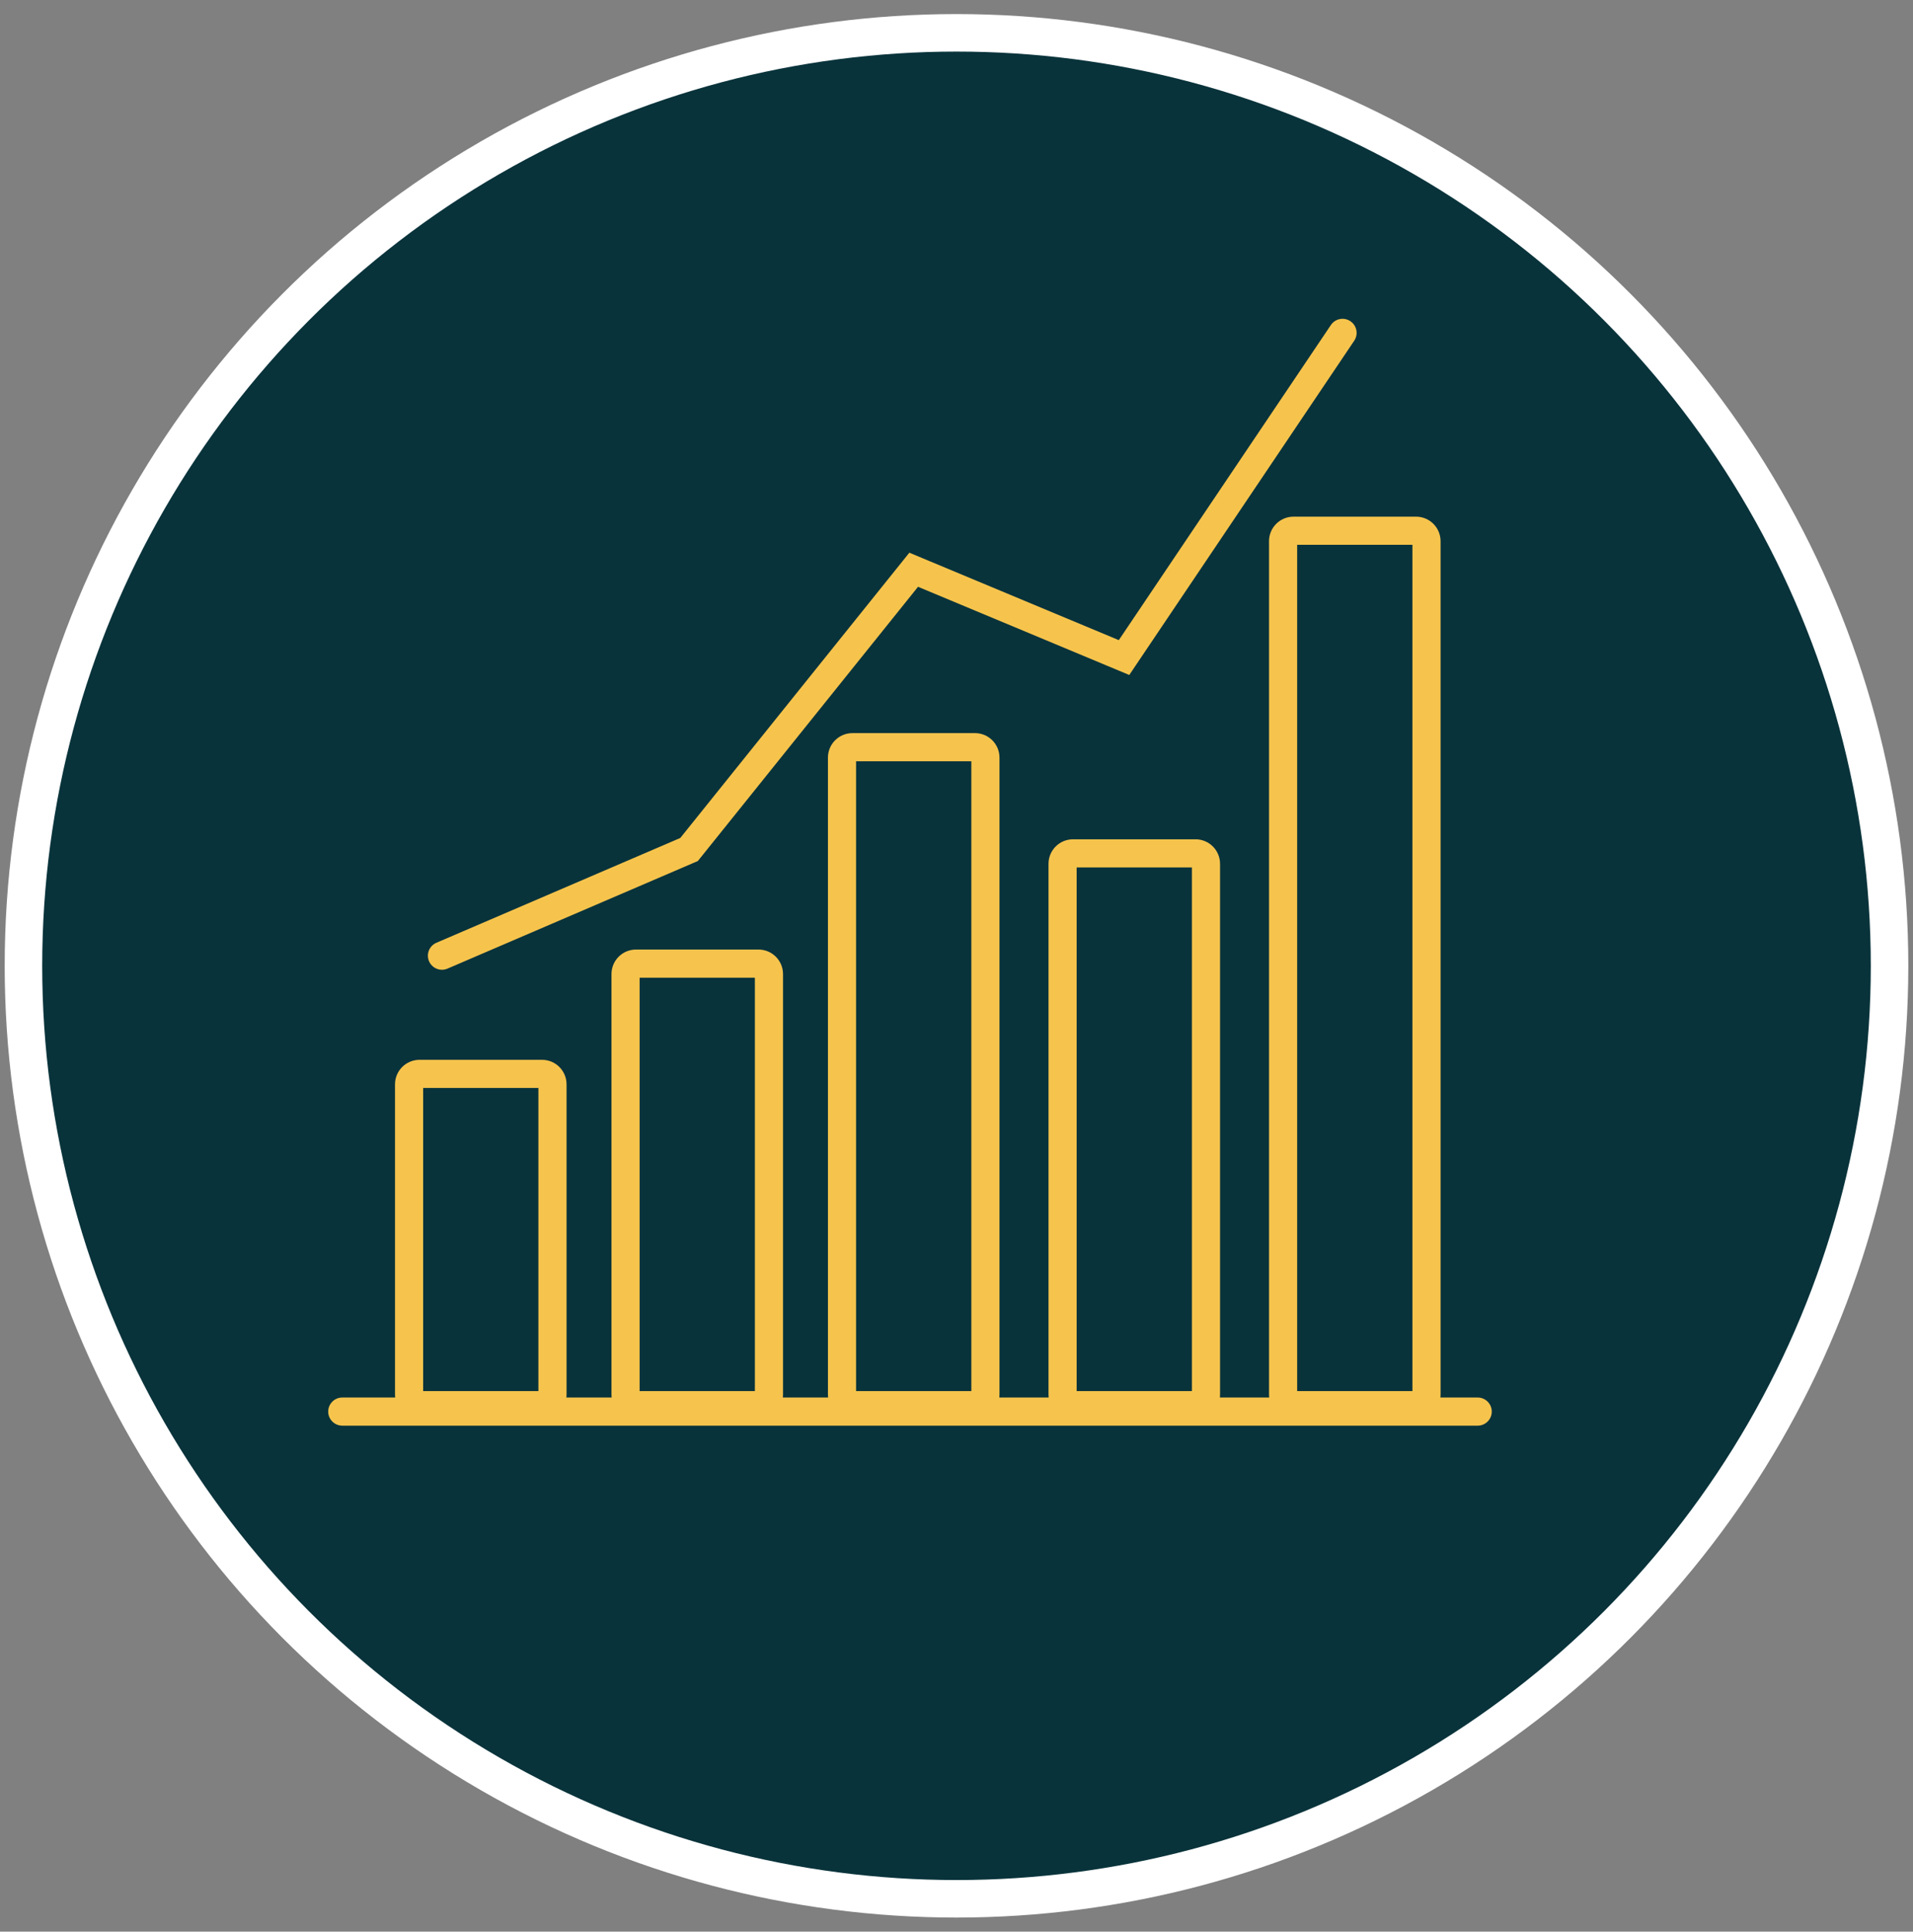 <svg width="102" height="103" viewBox="0 0 102 103" fill="none" xmlns="http://www.w3.org/2000/svg">
<rect x="0" y="0" width="102" height="103" fill="#808080" stroke="none"/>
<circle cx="51" cy="51.5" r="49.75" fill="#09333B" stroke="white" stroke-width="2"/>
<path fill-rule="evenodd" clip-rule="evenodd" d="M72.206 18.169C72.437 17.825 72.346 17.359 72.002 17.128C71.659 16.897 71.193 16.988 70.962 17.331L59.654 34.134L49.007 29.689L48.486 29.471L48.133 29.911L36.273 44.683L23.269 50.271C22.889 50.435 22.713 50.876 22.876 51.256C23.04 51.637 23.481 51.813 23.861 51.649L37.036 45.987L37.208 45.913L37.325 45.768L48.949 31.29L59.644 35.755L60.212 35.992L60.555 35.482L72.206 18.169ZM69.164 74.177V29.05H75.31V74.177H69.164ZM67.664 28.856C67.664 28.135 68.249 27.55 68.97 27.55H75.504C76.225 27.55 76.81 28.135 76.81 28.856V74.37C76.81 74.421 76.807 74.471 76.802 74.52H78.79C79.204 74.52 79.54 74.856 79.54 75.27C79.54 75.684 79.204 76.02 78.79 76.02H18.25C17.836 76.02 17.5 75.684 17.5 75.27C17.5 74.856 17.836 74.52 18.25 74.52H21.07C21.065 74.471 21.062 74.421 21.062 74.37V57.819C21.062 57.098 21.647 56.513 22.369 56.513H28.902C29.623 56.513 30.208 57.098 30.208 57.819V74.37C30.208 74.421 30.205 74.471 30.2 74.52H32.612C32.606 74.471 32.604 74.421 32.604 74.371V51.94C32.604 51.218 33.188 50.633 33.91 50.633H40.443C41.165 50.633 41.75 51.218 41.75 51.94V74.371C41.75 74.421 41.747 74.471 41.742 74.52H44.154C44.148 74.471 44.145 74.421 44.145 74.371V40.399C44.145 39.677 44.73 39.092 45.452 39.092H51.985C52.707 39.092 53.292 39.677 53.292 40.399V74.371C53.292 74.421 53.289 74.471 53.283 74.52H55.914C55.909 74.471 55.906 74.421 55.906 74.371V46.061C55.906 45.339 56.491 44.754 57.212 44.754H63.746C64.467 44.754 65.052 45.339 65.052 46.061V74.371C65.052 74.421 65.049 74.471 65.044 74.52H67.672C67.667 74.471 67.664 74.421 67.664 74.37V28.856ZM45.645 74.178V40.592H51.792V74.178H45.645ZM34.104 52.133V74.177H40.25V52.133H34.104ZM22.562 58.013V74.177H28.708V58.013H22.562ZM57.406 46.254V74.178H63.552V46.254H57.406Z" fill="#F6C44D"/>
</svg>
